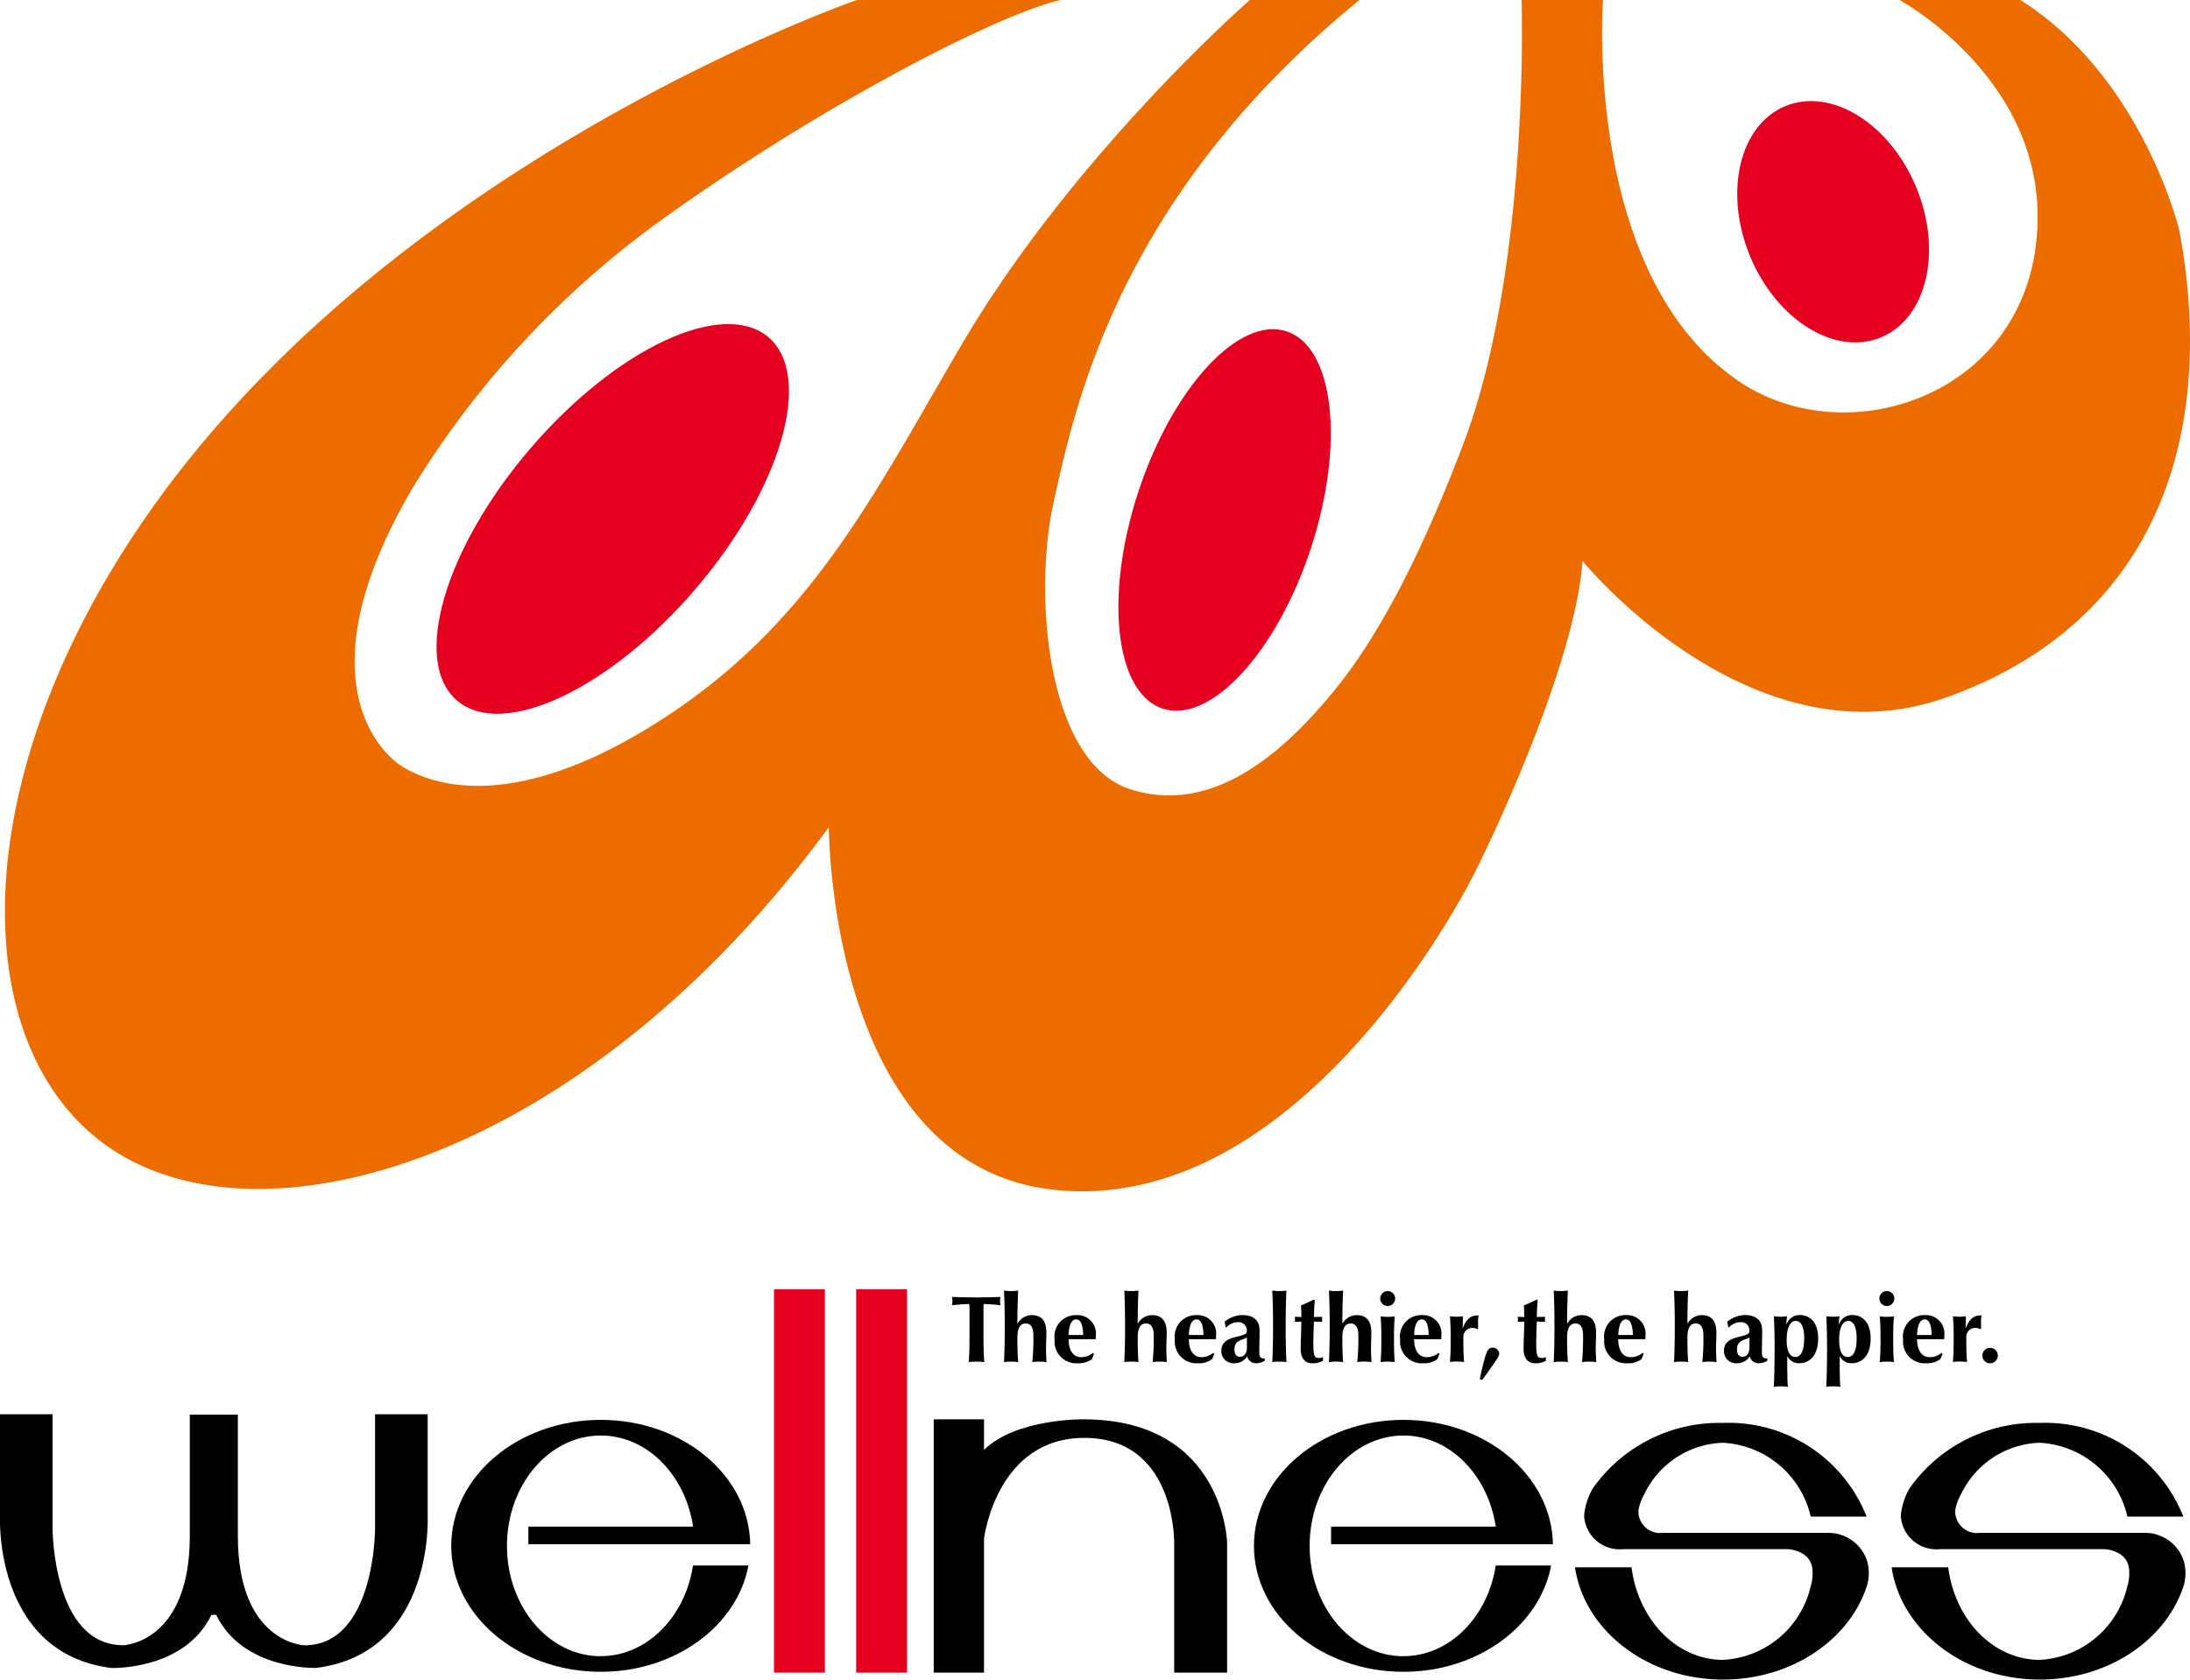 <svg xmlns="http://www.w3.org/2000/svg" xmlns:xlink="http://www.w3.org/1999/xlink" width="120" height="92.043" viewBox="0 0 120 92.043"><defs><clipPath id="a"><rect width="120" height="92.043" transform="translate(0 0)" fill="none"/></clipPath></defs><g transform="translate(0 0)" clip-path="url(#a)"><path d="M53.124,71.915a3.459,3.459,0,0,0-.015-.455c-.2,0-.637.031-.947.068a1.017,1.017,0,0,0,0-.457c.47.015.7.026,1.345.026s.875-.011,1.314-.026a1.017,1.017,0,0,0,0,.457,8.952,8.952,0,0,0-.92-.068c-.011.072-.011.257-.011.455V73.21c0,.578.011.976.041,1.432a3.47,3.47,0,0,0-.848,0c.031-.456.041-.854.041-1.432Z"/><path d="M55.055,72.515c0-.677-.015-1.205-.041-1.791a2.8,2.8,0,0,0,.776,0c-.026.586-.042,1.114-.042,1.791l.011.01a.908.908,0,0,1,.771-.456c.517,0,.807.292.807.953,0,.352-.021.6-.021.87,0,.216.016.485.026.75a2.908,2.908,0,0,0-.776,0,12.9,12.9,0,0,0,.057-1.485c0-.43-.155-.632-.425-.632-.31,0-.45.286-.45.76v.207c0,.191.011.788.042,1.15a2.908,2.908,0,0,0-.776,0c.026-.584.041-1.113.041-1.792Z"/><path d="M58.553,73.157c.01-.4.109-.854.414-.854.269,0,.373.336.383.854Zm1.485.233a1.431,1.431,0,0,0,.005-.172,1.011,1.011,0,0,0-1.055-1.149,1.167,1.167,0,0,0-1.2,1.332,1.191,1.191,0,0,0,1.257,1.307,1.219,1.219,0,0,0,.787-.231l.113-.291-.061-.045a.975.975,0,0,1-.637.232c-.476,0-.693-.424-.693-.983Z"/><path d="M61.647,72.515c0-.677-.016-1.205-.04-1.791a2.794,2.794,0,0,0,.775,0c-.026.586-.041,1.114-.041,1.791l.01.01a.91.91,0,0,1,.771-.456c.517,0,.807.292.807.953,0,.352-.02.6-.02.87,0,.216.015.485.026.75a2.915,2.915,0,0,0-.777,0,12.9,12.9,0,0,0,.057-1.485c0-.43-.155-.632-.425-.632-.31,0-.449.286-.449.76v.207c0,.191.01.788.041,1.15a2.9,2.9,0,0,0-.775,0c.024-.584.04-1.113.04-1.792Z"/><path d="M65.145,73.157c.011-.4.109-.854.414-.854.269,0,.374.336.383.854Zm1.486.233c0-.036,0-.083,0-.172a1.01,1.01,0,0,0-1.055-1.149,1.167,1.167,0,0,0-1.2,1.332,1.191,1.191,0,0,0,1.258,1.307,1.219,1.219,0,0,0,.787-.231l.113-.291-.062-.045a.973.973,0,0,1-.636.232c-.476,0-.694-.424-.694-.983Z"/><path d="M68.324,73.84c0,.336-.157.511-.383.511-.183,0-.3-.139-.3-.392,0-.524.388-.5.683-.663,0,.118,0,.243,0,.544m-1.16-1.1H67.2a.86.86,0,0,1,.621-.284.454.454,0,0,1,.5.451c0,.184-.052.226-.632.366-.466.114-.766.306-.766.756a.668.668,0,0,0,.74.677.8.8,0,0,0,.673-.378.5.5,0,0,0,.491.378.917.917,0,0,0,.476-.139v-.124c-.211,0-.3-.031-.3-.357,0-.372.015-.735.015-1.175,0-.61-.4-.844-.946-.844a1.564,1.564,0,0,0-.969.363Z"/><path d="M69.756,72.515c0-.677-.016-1.205-.041-1.791a2.794,2.794,0,0,0,.775,0c-.026.586-.041,1.114-.041,1.791v.335c0,.679.015,1.208.041,1.792a2.9,2.9,0,0,0-.775,0c.025-.584.041-1.113.041-1.792Z"/><path d="M72.457,72.163a.643.643,0,0,0-.015.14.524.524,0,0,0,.015.13L72,72.422c-.02.311-.036.875-.036,1.154,0,.719.053.839.29.839a.393.393,0,0,0,.239-.052v.212a1.21,1.21,0,0,1-.566.134c-.428,0-.657-.279-.657-.8,0-.4.037-1.047.037-1.48l-.362,0a.576.576,0,0,0,.015-.13.711.711,0,0,0-.015-.14l.362.015c0-.216,0-.371-.02-.635.238-.1.475-.207.708-.322l.052.037a9.147,9.147,0,0,0-.047.916Z"/><path d="M72.86,72.515c0-.677-.015-1.205-.041-1.791a2.482,2.482,0,0,0,.389.027,2.435,2.435,0,0,0,.387-.027c-.026.586-.041,1.114-.041,1.791l.011.01a.907.907,0,0,1,.77-.456c.518,0,.807.292.807.953,0,.352-.019.6-.019.87,0,.216.015.485.026.75a2.5,2.5,0,0,0-.39-.026,2.453,2.453,0,0,0-.387.026,13.129,13.129,0,0,0,.057-1.485c0-.43-.156-.632-.425-.632-.311,0-.45.286-.45.76v.207c0,.191.011.788.041,1.15a2.453,2.453,0,0,0-.387-.026,2.5,2.5,0,0,0-.389.026c.026-.584.041-1.113.041-1.792Z"/><path d="M75.69,73.286c0-.419-.01-.786-.041-1.149a3.211,3.211,0,0,0,.388.026,3.12,3.12,0,0,0,.388-.026c-.03.363-.041.73-.041,1.149v.206c0,.42.011.788.041,1.15a3.12,3.12,0,0,0-.388-.026,3.211,3.211,0,0,0-.388.026c.031-.362.041-.73.041-1.15Zm.347-2.535a.409.409,0,1,1-.408.409.408.408,0,0,1,.408-.409"/><path d="M77.487,73.157c.009-.4.109-.854.413-.854.269,0,.373.336.383.854Zm1.484.233a1.194,1.194,0,0,0,.006-.172,1.01,1.01,0,0,0-1.057-1.149,1.166,1.166,0,0,0-1.2,1.332,1.19,1.19,0,0,0,1.257,1.307,1.212,1.212,0,0,0,.786-.231l.113-.291-.061-.045a.973.973,0,0,1-.637.232c-.475,0-.692-.424-.692-.983Z"/><path d="M80.146,72.767l.011.012c.18-.477.434-.693.781-.693.03,0,.057,0,.083,0a1.806,1.806,0,0,0-.031.372c0,.105,0,.222.005.343l-.046.04a.518.518,0,0,0-.265-.071.49.49,0,0,0-.5.511v.207c0,.419.009.787.041,1.149a3.363,3.363,0,0,0-.388-.026,3.415,3.415,0,0,0-.388.026c.03-.362.041-.73.041-1.149v-.207c0-.419-.011-.786-.041-1.149.119.011.238.026.356.026s.239-.015.357-.026Z"/><path d="M81.083,75.572c.342-1.551.424-1.717.7-1.717a.349.349,0,0,1,.367.321c0,.124-.066.248-.936,1.448Z"/><path d="M84.669,72.163a.647.647,0,0,0-.016.14.526.526,0,0,0,.016.13l-.457-.011c-.019.311-.035.875-.035,1.154,0,.719.05.839.29.839a.384.384,0,0,0,.237-.052v.212a1.2,1.2,0,0,1-.564.134c-.428,0-.657-.279-.657-.8,0-.4.037-1.047.037-1.48l-.363,0a.526.526,0,0,0,.016-.13.647.647,0,0,0-.016-.14l.363.015c0-.216-.006-.371-.022-.635.24-.1.477-.207.71-.322l.052.037a9.117,9.117,0,0,0-.048.916Z"/><path d="M85.176,72.515c0-.677-.015-1.205-.041-1.791a2.794,2.794,0,0,0,.775,0c-.026.586-.042,1.114-.042,1.791l.011.01a.91.91,0,0,1,.771-.456c.517,0,.807.292.807.953,0,.352-.02.6-.02.87,0,.216.015.485.026.75a2.915,2.915,0,0,0-.777,0,13.165,13.165,0,0,0,.056-1.485c0-.43-.154-.632-.424-.632-.309,0-.45.286-.45.76v.207c0,.191.011.788.042,1.15a2.9,2.9,0,0,0-.775,0c.026-.584.041-1.113.041-1.792Z"/><path d="M88.674,73.157c.01-.4.109-.854.415-.854.267,0,.372.336.383.854Zm1.485.233c0-.036,0-.083,0-.172a1.01,1.01,0,0,0-1.055-1.149,1.167,1.167,0,0,0-1.2,1.332,1.191,1.191,0,0,0,1.258,1.307,1.219,1.219,0,0,0,.787-.231l.114-.291L90,74.141a.982.982,0,0,1-.638.232c-.476,0-.693-.424-.693-.983Z"/><path d="M91.768,72.515c0-.677-.015-1.205-.04-1.791a2.794,2.794,0,0,0,.775,0c-.026.586-.041,1.114-.041,1.791l.01.01a.907.907,0,0,1,.771-.456c.517,0,.806.292.806.953,0,.352-.019.6-.019.87,0,.216.015.485.026.75a2.915,2.915,0,0,0-.777,0,12.671,12.671,0,0,0,.057-1.485c0-.43-.155-.632-.425-.632-.309,0-.449.286-.449.76v.207c0,.191.01.788.041,1.15a2.9,2.9,0,0,0-.775,0c.025-.584.04-1.113.04-1.792Z"/><path d="M95.856,73.84c0,.336-.156.511-.384.511-.18,0-.294-.139-.294-.392,0-.524.387-.5.683-.663,0,.118,0,.243,0,.544m-1.159-1.1h.036a.858.858,0,0,1,.621-.284.453.453,0,0,1,.5.451c0,.184-.052.226-.631.366-.466.114-.766.306-.766.756a.668.668,0,0,0,.74.677.793.793,0,0,0,.672-.378.5.5,0,0,0,.492.378.92.92,0,0,0,.476-.139v-.124c-.213,0-.3-.031-.3-.357,0-.372.015-.735.015-1.175,0-.61-.4-.844-.947-.844a1.561,1.561,0,0,0-.968.363Z"/><path d="M98.857,73.363c0,.678-.187,1-.481,1s-.476-.295-.476-.922c0-.777.238-1.055.5-1.055.274,0,.461.289.461.972m-1.625.849c0,.678-.015,1.205-.041,1.791a2.908,2.908,0,0,1,.776,0c-.041-.248-.041-1.175-.041-1.672h.01a.7.7,0,0,0,.668.377c.507,0,1.019-.377,1.019-1.36,0-.9-.481-1.279-1-1.279a.755.755,0,0,0-.734.513h-.011c0-.15.026-.331.037-.446-.12.011-.24.026-.357.026s-.244-.015-.363-.026c.026.586.041,1.113.041,1.791Z"/><path d="M101.733,73.363c0,.678-.185,1-.481,1s-.476-.295-.476-.922c0-.777.239-1.055.5-1.055s.459.289.459.972m-1.624.849c0,.678-.016,1.205-.041,1.791a2.9,2.9,0,0,1,.775,0c-.041-.248-.041-1.175-.041-1.672h.011a.7.7,0,0,0,.668.377c.507,0,1.018-.377,1.018-1.36,0-.9-.481-1.279-1-1.279a.755.755,0,0,0-.735.513h-.011c0-.15.026-.331.037-.446-.119.011-.239.026-.357.026s-.244-.015-.362-.026c.025.586.041,1.113.041,1.791Z"/><path d="M103.043,73.286c0-.419-.011-.786-.041-1.149a3.2,3.2,0,0,0,.388.026,3.15,3.15,0,0,0,.388-.026c-.032.363-.041.73-.041,1.149v.206c0,.42.009.788.041,1.15a3.15,3.15,0,0,0-.388-.026,3.2,3.2,0,0,0-.388.026c.03-.362.041-.73.041-1.15Zm.347-2.535a.409.409,0,1,1-.409.409.406.406,0,0,1,.409-.409"/><path d="M105.045,73.157c.011-.4.109-.854.416-.854.268,0,.372.336.382.854Zm1.486.233a1.43,1.43,0,0,0,.005-.172,1.011,1.011,0,0,0-1.056-1.149,1.166,1.166,0,0,0-1.2,1.332,1.19,1.19,0,0,0,1.257,1.307,1.221,1.221,0,0,0,.787-.231l.113-.291-.06-.045a.98.98,0,0,1-.638.232c-.476,0-.694-.424-.694-.983Z"/><path d="M107.706,72.767l.01.012c.181-.477.434-.693.782-.693.03,0,.057,0,.083,0a1.73,1.73,0,0,0-.032.372c0,.105,0,.222.006.343l-.047.04a.513.513,0,0,0-.265-.071.49.49,0,0,0-.5.511v.207c0,.419.01.787.041,1.149a3.329,3.329,0,0,0-.388-.026,3.394,3.394,0,0,0-.387.026c.03-.362.041-.73.041-1.149v-.207c0-.419-.011-.786-.041-1.149.118.011.237.026.356.026s.238-.015.357-.026Z"/><path d="M109.046,73.861a.424.424,0,1,1-.424.423.425.425,0,0,1,.424-.423"/><path d="M46.957,0S26.273,7.14,12.3,22.871s-15.11,33.22-6.83,39.636,26.39,1.346,39.947-17.179c0,0,0,18.525,12.315,19.87S78.949,51.641,81.019,47.4s5.38-12.006,5.692-16.663c0,0,9.229,11.359,20.025,7.452,11.531-4.174,14.747-14.489,12.678-25.563,0,0-1.992-8.382-8.707-12.625h-6.623s7.654,4.139,7.567,12.005c-.1,9.521-10.275,13-16.351,8.9C86.7,15.1,87.835,0,87.835,0H83.373S83.86,14.6,80.2,24.278c-2.012,5.311-4.346,10.192-7.038,13.5s-6.6,6.93-11.2,5.483S56.6,32.6,57.733,27.528,61.181,10.865,74.49,0H68.484S58.82,8.438,52.662,18.939C47.778,27.267,44.383,34.255,36.1,39.532S23.4,42.84,22.047,42.008c-1.31-.807-5.452-5,.551-15.25A50.81,50.81,0,0,1,36.311,12.005C45.107,5.691,54.81.724,58.135,0Z" fill="#ed6c00"/><path d="M25.039,38.388c2.49,2.135,8.331-.587,13.046-6.082S44.6,20.623,42.114,18.488s-8.331.586-13.046,6.081S22.55,36.251,25.039,38.388" fill="#e60020"/><path d="M71.828,30.048c-1.874,5.709-5.511,9.642-8.121,8.785s-3.206-6.181-1.33-11.889,5.51-9.644,8.119-8.786,3.207,6.18,1.332,11.89" fill="#e60020"/><path d="M105,10.268c1.447,3.5.582,7.179-1.933,8.22s-5.728-.953-7.175-4.452-.583-7.18,1.932-8.221,5.729.953,7.176,4.453" fill="#e60020"/><rect width="2.787" height="21.012" transform="translate(42.411 70.649)" fill="#e60020"/><rect width="2.787" height="21.012" transform="translate(46.913 70.649)" fill="#e60020"/><path d="M32.918,90.761c-2.838,0-5.139-2.706-5.139-6.046s2.3-6.049,5.139-6.049c2.532,0,4.634,2.155,5.059,4.991H28.952v.967H41.107c-.056-3.771-3.7-6.815-8.189-6.815-4.524,0-8.192,3.093-8.192,6.906s3.668,6.9,8.192,6.9c4.089,0,7.477-2.526,8.093-5.826H37.974c-.433,2.825-2.531,4.969-5.056,4.969"/><path d="M76.9,90.761c-2.839,0-5.139-2.706-5.139-6.046s2.3-6.049,5.139-6.049c2.53,0,4.634,2.155,5.059,4.991H72.936v.967H85.091c-.056-3.771-3.7-6.815-8.189-6.815-4.525,0-8.193,3.093-8.193,6.906s3.668,6.9,8.193,6.9c4.088,0,7.477-2.526,8.091-5.826H81.957c-.432,2.825-2.531,4.969-5.055,4.969"/><path d="M99.317,86.149c.015-1.2-1.35-1.256-1.35-1.256H88.955A1.952,1.952,0,0,1,86.8,83.062a3.686,3.686,0,0,1,.471-1.492,8.482,8.482,0,0,1,7.14-3.594,8.126,8.126,0,0,1,7.87,5.135l-3.064,0a5.217,5.217,0,0,0-4.806-4.047,4.955,4.955,0,0,0-4.305,2.8,2.8,2.8,0,0,0-.329.9A1.188,1.188,0,0,0,91.129,84h9.092a2.237,2.237,0,0,1,2.085,1.534,2.454,2.454,0,0,1,0,1.348c-.954,2.975-4.125,5.158-7.888,5.158-4.166,0-7.606-2.691-8.118-6.152l3.1,0c.361,2.87,2.469,5.073,5.017,5.073a5.212,5.212,0,0,0,4.791-4,2.529,2.529,0,0,0,.112-.816"/><path d="M116.668,86.149c.015-1.2-1.349-1.256-1.349-1.256h-9.014a1.952,1.952,0,0,1-2.152-1.831,3.68,3.68,0,0,1,.472-1.492,8.48,8.48,0,0,1,7.139-3.594,8.131,8.131,0,0,1,7.872,5.135l-3.066,0a5.216,5.216,0,0,0-4.806-4.047,4.955,4.955,0,0,0-4.3,2.8,2.8,2.8,0,0,0-.328.9A1.187,1.187,0,0,0,108.481,84h9.091a2.237,2.237,0,0,1,2.085,1.534,2.443,2.443,0,0,1,0,1.348c-.955,2.975-4.125,5.158-7.889,5.158-4.167,0-7.6-2.691-8.117-6.152l3.1,0c.363,2.87,2.47,5.073,5.017,5.073a5.211,5.211,0,0,0,4.791-4,2.549,2.549,0,0,0,.113-.816"/><path d="M53.92,79.447V77.779H51.163V91.661H53.92V84.31s.662-5.514,5.5-5.514,4.919,5.343,4.919,5.738v7.127h2.9V84.534s-.157-6.755-7.873-6.755c0,0-3.673-.056-5.44,1.668"/><path d="M11.846,88.492c1.47,3.051,5.483,2.91,5.483,2.91,6.445-.818,6.106-8.281,6.106-8.281V77.5H20.552v6.275s0,6.388-3.873,6.388c0,0-3.646-.112-3.646-5.991V77.523H10.4v6.645c0,5.879-3.646,5.991-3.646,5.991-3.873,0-3.873-6.388-3.873-6.388V77.5H0v5.625s-.339,7.463,6.1,8.281c0,0,4.014.141,5.484-2.91Z"/></g></svg>